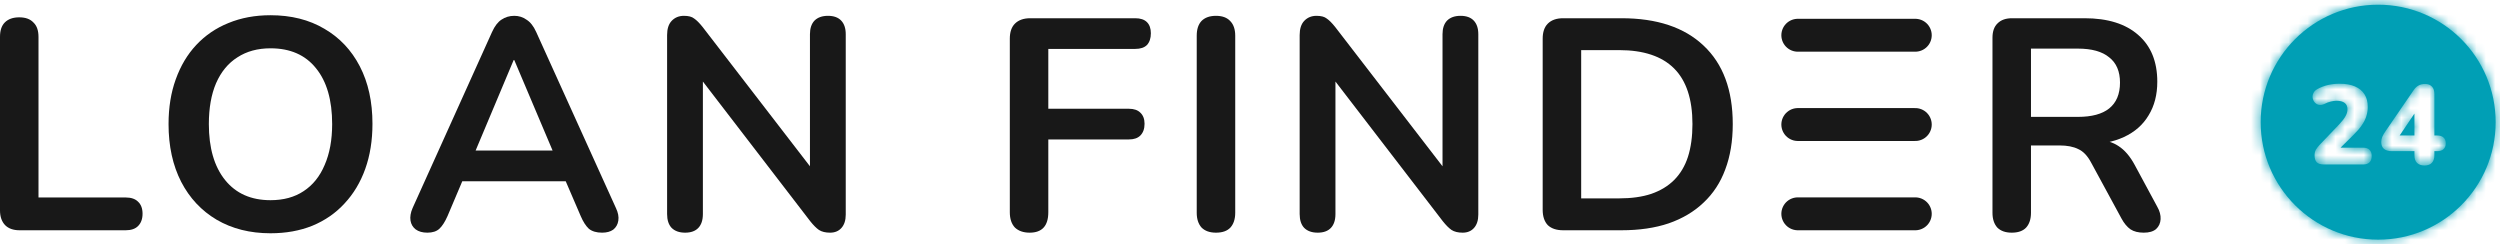 <svg width="266" height="26" viewBox="0 0 266 26" fill="none" xmlns="http://www.w3.org/2000/svg">
<path d="M2.08 24.5C1.419 24.5 0.907 24.319 0.544 23.956C0.181 23.572 0 23.049 0 22.388V3.924C0 3.241 0.171 2.729 0.512 2.388C0.875 2.025 1.387 1.844 2.048 1.844C2.709 1.844 3.211 2.025 3.552 2.388C3.915 2.729 4.096 3.241 4.096 3.924V21.012H13.376C13.952 21.012 14.389 21.161 14.688 21.46C15.008 21.759 15.168 22.185 15.168 22.74C15.168 23.295 15.008 23.732 14.688 24.052C14.389 24.351 13.952 24.5 13.376 24.5H2.08Z" fill="#181818"/>
<path d="M28.782 24.82C26.606 24.82 24.697 24.34 23.054 23.38C21.433 22.42 20.174 21.076 19.278 19.348C18.382 17.599 17.934 15.551 17.934 13.204C17.934 11.433 18.19 9.844 18.702 8.436C19.214 7.007 19.939 5.791 20.878 4.788C21.838 3.764 22.979 2.985 24.302 2.452C25.646 1.897 27.139 1.62 28.782 1.62C30.979 1.62 32.889 2.1 34.51 3.06C36.131 3.999 37.39 5.332 38.286 7.06C39.182 8.788 39.63 10.825 39.63 13.172C39.63 14.943 39.374 16.543 38.862 17.972C38.35 19.401 37.614 20.628 36.654 21.652C35.715 22.676 34.574 23.465 33.23 24.02C31.907 24.553 30.425 24.82 28.782 24.82ZM28.782 21.3C30.169 21.3 31.342 20.98 32.302 20.34C33.283 19.7 34.03 18.772 34.542 17.556C35.075 16.34 35.342 14.889 35.342 13.204C35.342 10.644 34.766 8.66 33.614 7.252C32.483 5.844 30.873 5.14 28.782 5.14C27.417 5.14 26.243 5.46 25.262 6.1C24.281 6.719 23.523 7.636 22.99 8.852C22.478 10.047 22.222 11.497 22.222 13.204C22.222 15.743 22.798 17.727 23.95 19.156C25.102 20.585 26.713 21.3 28.782 21.3Z" fill="#181818"/>
<path d="M45.47 24.756C44.958 24.756 44.542 24.639 44.222 24.404C43.924 24.169 43.742 23.86 43.678 23.476C43.614 23.071 43.689 22.623 43.902 22.132L52.35 3.412C52.628 2.793 52.958 2.356 53.342 2.1C53.748 1.823 54.206 1.684 54.718 1.684C55.209 1.684 55.646 1.823 56.03 2.1C56.436 2.356 56.777 2.793 57.054 3.412L65.534 22.132C65.769 22.623 65.854 23.071 65.79 23.476C65.726 23.881 65.545 24.201 65.246 24.436C64.948 24.649 64.553 24.756 64.062 24.756C63.465 24.756 62.996 24.617 62.654 24.34C62.334 24.041 62.046 23.593 61.79 22.996L59.71 18.164L61.438 19.284H47.934L49.662 18.164L47.614 22.996C47.337 23.615 47.049 24.063 46.75 24.34C46.452 24.617 46.025 24.756 45.47 24.756ZM54.654 6.388L50.174 17.044L49.342 16.02H60.03L59.23 17.044L54.718 6.388H54.654Z" fill="#181818"/>
<path d="M72.899 24.756C72.28 24.756 71.8 24.585 71.459 24.244C71.139 23.903 70.979 23.412 70.979 22.772V3.732C70.979 3.071 71.139 2.569 71.459 2.228C71.8 1.865 72.237 1.684 72.771 1.684C73.261 1.684 73.624 1.78 73.859 1.972C74.115 2.143 74.413 2.441 74.755 2.868L87.011 18.772H86.179V3.636C86.179 3.017 86.339 2.537 86.659 2.196C87 1.855 87.48 1.684 88.099 1.684C88.717 1.684 89.187 1.855 89.507 2.196C89.827 2.537 89.987 3.017 89.987 3.636V22.836C89.987 23.433 89.837 23.903 89.539 24.244C89.24 24.585 88.835 24.756 88.323 24.756C87.832 24.756 87.437 24.66 87.139 24.468C86.861 24.276 86.552 23.967 86.211 23.54L73.987 7.636H74.787V22.772C74.787 23.412 74.627 23.903 74.307 24.244C73.987 24.585 73.517 24.756 72.899 24.756Z" fill="#181818"/>
<path d="M109.556 24.756C108.894 24.756 108.372 24.575 107.988 24.212C107.625 23.828 107.444 23.284 107.444 22.58V4.116C107.444 3.412 107.625 2.879 107.988 2.516C108.372 2.132 108.916 1.94 109.62 1.94H120.788C121.342 1.94 121.758 2.079 122.036 2.356C122.313 2.633 122.452 3.028 122.452 3.54C122.452 4.073 122.313 4.489 122.036 4.788C121.758 5.065 121.342 5.204 120.788 5.204H111.54V11.572H120.116C120.649 11.572 121.054 11.711 121.332 11.988C121.63 12.265 121.78 12.66 121.78 13.172C121.78 13.705 121.63 14.121 121.332 14.42C121.054 14.697 120.649 14.836 120.116 14.836H111.54V22.58C111.54 24.031 110.878 24.756 109.556 24.756Z" fill="#181818"/>
<path d="M129.38 24.756C128.719 24.756 128.207 24.575 127.845 24.212C127.503 23.828 127.332 23.305 127.332 22.644V3.796C127.332 3.113 127.503 2.591 127.845 2.228C128.207 1.865 128.719 1.684 129.38 1.684C130.042 1.684 130.543 1.865 130.884 2.228C131.247 2.591 131.428 3.113 131.428 3.796V22.644C131.428 23.305 131.258 23.828 130.916 24.212C130.575 24.575 130.063 24.756 129.38 24.756Z" fill="#181818"/>
<path d="M140.204 24.756C139.585 24.756 139.105 24.585 138.764 24.244C138.444 23.903 138.284 23.412 138.284 22.772V3.732C138.284 3.071 138.444 2.569 138.764 2.228C139.105 1.865 139.542 1.684 140.076 1.684C140.566 1.684 140.929 1.78 141.164 1.972C141.42 2.143 141.718 2.441 142.06 2.868L154.316 18.772H153.484V3.636C153.484 3.017 153.644 2.537 153.964 2.196C154.305 1.855 154.785 1.684 155.404 1.684C156.022 1.684 156.492 1.855 156.812 2.196C157.132 2.537 157.292 3.017 157.292 3.636V22.836C157.292 23.433 157.142 23.903 156.844 24.244C156.545 24.585 156.14 24.756 155.628 24.756C155.137 24.756 154.742 24.66 154.444 24.468C154.166 24.276 153.857 23.967 153.516 23.54L141.292 7.636H142.092V22.772C142.092 23.412 141.932 23.903 141.612 24.244C141.292 24.585 140.822 24.756 140.204 24.756Z" fill="#181818"/>
<path d="M166.317 24.5C165.613 24.5 165.069 24.319 164.685 23.956C164.323 23.572 164.141 23.028 164.141 22.324V4.116C164.141 3.412 164.323 2.879 164.685 2.516C165.069 2.132 165.613 1.94 166.317 1.94H172.525C176.301 1.94 179.213 2.911 181.261 4.852C183.331 6.793 184.365 9.577 184.365 13.204C184.365 15.017 184.099 16.628 183.565 18.036C183.053 19.423 182.285 20.596 181.261 21.556C180.259 22.516 179.021 23.252 177.549 23.764C176.099 24.255 174.424 24.5 172.525 24.5H166.317ZM168.237 21.108H172.269C173.592 21.108 174.733 20.948 175.693 20.628C176.675 20.287 177.485 19.796 178.125 19.156C178.787 18.495 179.277 17.673 179.597 16.692C179.917 15.689 180.077 14.527 180.077 13.204C180.077 10.559 179.427 8.585 178.125 7.284C176.824 5.983 174.872 5.332 172.269 5.332H168.237V21.108Z" fill="#181818"/>
<path d="M214.048 24.756C213.387 24.756 212.875 24.575 212.512 24.212C212.171 23.828 212 23.305 212 22.644V4.02C212 3.337 212.181 2.825 212.544 2.484C212.907 2.121 213.419 1.94 214.08 1.94H221.792C224.267 1.94 226.176 2.537 227.52 3.732C228.864 4.905 229.536 6.559 229.536 8.692C229.536 10.079 229.227 11.273 228.608 12.276C228.011 13.279 227.136 14.047 225.984 14.58C224.832 15.113 223.435 15.38 221.792 15.38L222.08 14.9H223.136C224.011 14.9 224.768 15.113 225.408 15.54C226.069 15.967 226.645 16.639 227.136 17.556L229.536 22.004C229.792 22.452 229.909 22.889 229.888 23.316C229.867 23.743 229.707 24.095 229.408 24.372C229.109 24.628 228.672 24.756 228.096 24.756C227.52 24.756 227.051 24.639 226.688 24.404C226.325 24.148 226.005 23.764 225.728 23.252L222.496 17.3C222.112 16.575 221.653 16.095 221.12 15.86C220.608 15.604 219.947 15.476 219.136 15.476H216.096V22.644C216.096 23.305 215.925 23.828 215.584 24.212C215.243 24.575 214.731 24.756 214.048 24.756ZM216.096 12.436H221.088C222.56 12.436 223.669 12.137 224.416 11.54C225.184 10.921 225.568 10.004 225.568 8.788C225.568 7.593 225.184 6.697 224.416 6.1C223.669 5.481 222.56 5.172 221.088 5.172H216.096V12.436Z" fill="#181818"/>
<line x1="191.286" y1="3.75" x2="203.786" y2="3.75" stroke="#181818" stroke-width="3.5" stroke-linecap="round"/>
<line x1="191.286" y1="13.25" x2="203.786" y2="13.25" stroke="#181818" stroke-width="3.5" stroke-linecap="round"/>
<line x1="191.286" y1="22.75" x2="203.786" y2="22.75" stroke="#181818" stroke-width="3.5" stroke-linecap="round"/>
<mask id="path-6-inside-1_828_3142" fill="white">
<path fill-rule="evenodd" clip-rule="evenodd" d="M253.036 25.5C259.94 25.5 265.536 19.904 265.536 13C265.536 6.096 259.94 0.5 253.036 0.5C246.132 0.5 240.536 6.096 240.536 13C240.536 19.904 246.132 25.5 253.036 25.5ZM246.496 17.26C246.656 17.42 246.912 17.5 247.264 17.5H251.44C251.736 17.5 251.96 17.424 252.112 17.272C252.272 17.112 252.352 16.888 252.352 16.6C252.352 16.312 252.272 16.092 252.112 15.94C251.96 15.788 251.736 15.712 251.44 15.712H249.035L250.42 14.344C250.788 13.984 251.08 13.644 251.296 13.324C251.52 13.004 251.68 12.684 251.776 12.364C251.88 12.044 251.932 11.716 251.932 11.38C251.932 10.844 251.816 10.396 251.584 10.036C251.352 9.668 251.012 9.388 250.564 9.196C250.124 9.004 249.576 8.908 248.92 8.908C248.52 8.908 248.12 8.952 247.72 9.04C247.328 9.128 246.948 9.272 246.58 9.472C246.372 9.584 246.228 9.728 246.148 9.904C246.068 10.072 246.04 10.244 246.064 10.42C246.096 10.596 246.168 10.752 246.28 10.888C246.4 11.024 246.544 11.112 246.712 11.152C246.888 11.192 247.084 11.164 247.3 11.068C247.548 10.94 247.78 10.852 247.996 10.804C248.212 10.748 248.416 10.72 248.608 10.72C248.984 10.72 249.272 10.796 249.472 10.948C249.672 11.1 249.772 11.328 249.772 11.632C249.772 11.872 249.704 12.112 249.568 12.352C249.44 12.592 249.22 12.88 248.908 13.216L246.808 15.412C246.648 15.58 246.516 15.752 246.412 15.928C246.316 16.104 246.268 16.304 246.268 16.528C246.268 16.848 246.344 17.092 246.496 17.26ZM257.171 17.332C257.363 17.516 257.627 17.608 257.963 17.608C258.307 17.608 258.567 17.516 258.743 17.332C258.927 17.14 259.019 16.868 259.019 16.516V16.084H259.307C259.611 16.084 259.839 16.012 259.991 15.868C260.151 15.724 260.231 15.516 260.231 15.244C260.231 14.98 260.151 14.776 259.991 14.632C259.839 14.488 259.611 14.416 259.307 14.416H259.019V10.024C259.019 9.656 258.931 9.384 258.755 9.208C258.579 9.024 258.339 8.932 258.035 8.932C257.763 8.932 257.527 8.988 257.327 9.1C257.127 9.212 256.947 9.388 256.787 9.628L253.859 13.9C253.675 14.156 253.547 14.376 253.475 14.56C253.403 14.736 253.367 14.92 253.367 15.112C253.367 15.44 253.463 15.684 253.655 15.844C253.855 16.004 254.131 16.084 254.483 16.084H256.895V16.516C256.895 16.876 256.987 17.148 257.171 17.332ZM256.895 12.083V14.416H255.323L256.895 12.083Z"/>
</mask>
<path fill-rule="evenodd" clip-rule="evenodd" d="M253.036 25.5C259.94 25.5 265.536 19.904 265.536 13C265.536 6.096 259.94 0.5 253.036 0.5C246.132 0.5 240.536 6.096 240.536 13C240.536 19.904 246.132 25.5 253.036 25.5ZM246.496 17.26C246.656 17.42 246.912 17.5 247.264 17.5H251.44C251.736 17.5 251.96 17.424 252.112 17.272C252.272 17.112 252.352 16.888 252.352 16.6C252.352 16.312 252.272 16.092 252.112 15.94C251.96 15.788 251.736 15.712 251.44 15.712H249.035L250.42 14.344C250.788 13.984 251.08 13.644 251.296 13.324C251.52 13.004 251.68 12.684 251.776 12.364C251.88 12.044 251.932 11.716 251.932 11.38C251.932 10.844 251.816 10.396 251.584 10.036C251.352 9.668 251.012 9.388 250.564 9.196C250.124 9.004 249.576 8.908 248.92 8.908C248.52 8.908 248.12 8.952 247.72 9.04C247.328 9.128 246.948 9.272 246.58 9.472C246.372 9.584 246.228 9.728 246.148 9.904C246.068 10.072 246.04 10.244 246.064 10.42C246.096 10.596 246.168 10.752 246.28 10.888C246.4 11.024 246.544 11.112 246.712 11.152C246.888 11.192 247.084 11.164 247.3 11.068C247.548 10.94 247.78 10.852 247.996 10.804C248.212 10.748 248.416 10.72 248.608 10.72C248.984 10.72 249.272 10.796 249.472 10.948C249.672 11.1 249.772 11.328 249.772 11.632C249.772 11.872 249.704 12.112 249.568 12.352C249.44 12.592 249.22 12.88 248.908 13.216L246.808 15.412C246.648 15.58 246.516 15.752 246.412 15.928C246.316 16.104 246.268 16.304 246.268 16.528C246.268 16.848 246.344 17.092 246.496 17.26ZM257.171 17.332C257.363 17.516 257.627 17.608 257.963 17.608C258.307 17.608 258.567 17.516 258.743 17.332C258.927 17.14 259.019 16.868 259.019 16.516V16.084H259.307C259.611 16.084 259.839 16.012 259.991 15.868C260.151 15.724 260.231 15.516 260.231 15.244C260.231 14.98 260.151 14.776 259.991 14.632C259.839 14.488 259.611 14.416 259.307 14.416H259.019V10.024C259.019 9.656 258.931 9.384 258.755 9.208C258.579 9.024 258.339 8.932 258.035 8.932C257.763 8.932 257.527 8.988 257.327 9.1C257.127 9.212 256.947 9.388 256.787 9.628L253.859 13.9C253.675 14.156 253.547 14.376 253.475 14.56C253.403 14.736 253.367 14.92 253.367 15.112C253.367 15.44 253.463 15.684 253.655 15.844C253.855 16.004 254.131 16.084 254.483 16.084H256.895V16.516C256.895 16.876 256.987 17.148 257.171 17.332ZM256.895 12.083V14.416H255.323L256.895 12.083Z" fill="#009FB5"/>
<path d="M246.496 17.26L244.271 19.273L244.322 19.328L244.375 19.381L246.496 17.26ZM252.112 17.272L249.991 15.151L249.991 15.151L252.112 17.272ZM252.112 15.94L249.991 18.061L250.018 18.088L250.046 18.115L252.112 15.94ZM249.035 15.712L246.927 13.578L241.728 18.712H249.035V15.712ZM250.42 14.344L248.322 12.2L248.317 12.204L248.312 12.21L250.42 14.344ZM251.296 13.324L248.838 11.604L248.824 11.624L248.809 11.646L251.296 13.324ZM251.776 12.364L248.923 11.437L248.912 11.469L248.903 11.502L251.776 12.364ZM251.584 10.036L249.046 11.636L249.054 11.649L249.062 11.661L251.584 10.036ZM250.564 9.196L249.364 11.946L249.373 11.95L249.382 11.953L250.564 9.196ZM247.72 9.04L247.075 6.11L247.063 6.113L247.72 9.04ZM246.58 9.472L248.002 12.113L248.013 12.108L246.58 9.472ZM246.148 9.904L248.857 11.194L248.868 11.17L248.879 11.145L246.148 9.904ZM246.064 10.42L243.092 10.825L243.101 10.891L243.112 10.957L246.064 10.42ZM246.28 10.888L243.964 12.795L243.997 12.835L244.03 12.873L246.28 10.888ZM246.712 11.152L246.017 14.07L246.032 14.074L246.047 14.077L246.712 11.152ZM247.3 11.068L248.518 13.809L248.598 13.774L248.676 13.734L247.3 11.068ZM247.996 10.804L248.647 13.733L248.698 13.721L248.749 13.708L247.996 10.804ZM249.568 12.352L246.958 10.873L246.939 10.906L246.921 10.94L249.568 12.352ZM248.908 13.216L251.076 15.289L251.091 15.274L251.106 15.257L248.908 13.216ZM246.808 15.412L244.64 13.339L244.636 13.343L246.808 15.412ZM246.412 15.928L243.829 14.402L243.803 14.446L243.778 14.492L246.412 15.928ZM257.171 17.332L255.05 19.453L255.073 19.476L255.096 19.498L257.171 17.332ZM258.743 17.332L256.577 15.256L256.575 15.258L258.743 17.332ZM259.019 16.084V13.084H256.019V16.084H259.019ZM259.991 15.868L257.984 13.638L257.956 13.664L257.928 13.69L259.991 15.868ZM259.991 14.632L257.928 16.81L257.956 16.836L257.984 16.862L259.991 14.632ZM259.019 14.416H256.019V17.416H259.019V14.416ZM258.755 9.208L256.587 11.282L256.61 11.306L256.634 11.329L258.755 9.208ZM257.327 9.1L258.793 11.717L258.793 11.717L257.327 9.1ZM256.787 9.628L259.262 11.324L259.273 11.308L259.283 11.292L256.787 9.628ZM253.859 13.9L256.295 15.651L256.315 15.624L256.334 15.596L253.859 13.9ZM253.475 14.56L256.252 15.696L256.261 15.675L256.269 15.653L253.475 14.56ZM253.655 15.844L251.735 18.149L251.758 18.168L251.781 18.187L253.655 15.844ZM256.895 16.084H259.895V13.084H256.895V16.084ZM256.895 14.416V17.416H259.895V14.416H256.895ZM256.895 12.083H259.895V2.262L254.407 10.406L256.895 12.083ZM255.323 14.416L252.835 12.74L249.684 17.416H255.323V14.416ZM262.536 13C262.536 18.247 258.283 22.5 253.036 22.5V28.5C261.596 28.5 268.536 21.56 268.536 13H262.536ZM253.036 3.5C258.283 3.5 262.536 7.753 262.536 13H268.536C268.536 4.44 261.596 -2.5 253.036 -2.5V3.5ZM243.536 13C243.536 7.753 247.789 3.5 253.036 3.5V-2.5C244.476 -2.5 237.536 4.44 237.536 13H243.536ZM253.036 22.5C247.789 22.5 243.536 18.247 243.536 13H237.536C237.536 21.56 244.476 28.5 253.036 28.5V22.5ZM247.264 14.5C247.277 14.5 247.97 14.491 248.617 15.139L244.375 19.381C245.342 20.349 246.547 20.5 247.264 20.5V14.5ZM251.44 14.5H247.264V20.5H251.44V14.5ZM249.991 15.151C250.586 14.555 251.247 14.5 251.44 14.5V20.5C252.225 20.5 253.334 20.293 254.233 19.393L249.991 15.151ZM249.352 16.6C249.352 16.32 249.445 15.696 249.991 15.151L254.233 19.393C255.099 18.528 255.352 17.456 255.352 16.6H249.352ZM250.046 18.115C249.442 17.542 249.352 16.871 249.352 16.6H255.352C255.352 15.753 255.102 14.642 254.178 13.765L250.046 18.115ZM251.44 18.712C251.247 18.712 250.586 18.657 249.991 18.061L254.233 13.819C253.334 12.919 252.225 12.712 251.44 12.712V18.712ZM249.035 18.712H251.44V12.712H249.035V18.712ZM248.312 12.21L246.927 13.578L251.143 17.846L252.528 16.479L248.312 12.21ZM248.809 11.646C248.737 11.752 248.59 11.938 248.322 12.2L252.518 16.488C252.986 16.03 253.423 15.536 253.783 15.002L248.809 11.646ZM248.903 11.502C248.913 11.469 248.909 11.502 248.838 11.604L253.754 15.044C254.131 14.506 254.448 13.899 254.649 13.226L248.903 11.502ZM248.932 11.38C248.932 11.401 248.93 11.416 248.923 11.437L254.629 13.291C254.83 12.672 254.932 12.031 254.932 11.38H248.932ZM249.062 11.661C248.992 11.552 248.956 11.455 248.941 11.394C248.926 11.337 248.932 11.327 248.932 11.38H254.932C254.932 10.412 254.72 9.364 254.106 8.411L249.062 11.661ZM249.382 11.953C249.372 11.949 249.32 11.925 249.248 11.866C249.174 11.805 249.103 11.726 249.046 11.636L254.122 8.436C253.527 7.493 252.683 6.84 251.746 6.439L249.382 11.953ZM248.92 11.908C249.104 11.908 249.229 11.922 249.305 11.935C249.381 11.948 249.394 11.959 249.364 11.946L251.764 6.446C250.834 6.041 249.847 5.908 248.92 5.908V11.908ZM248.365 11.97C248.558 11.927 248.742 11.908 248.92 11.908V5.908C248.298 5.908 247.682 5.977 247.075 6.11L248.365 11.97ZM248.013 12.108C248.147 12.035 248.267 11.992 248.377 11.967L247.063 6.113C246.389 6.264 245.749 6.509 245.147 6.836L248.013 12.108ZM248.879 11.145C248.632 11.69 248.241 11.985 248.002 12.113L245.158 6.831C244.503 7.183 243.824 7.767 243.417 8.663L248.879 11.145ZM249.037 10.015C249.095 10.446 249.015 10.861 248.857 11.194L243.439 8.614C243.121 9.283 242.985 10.042 243.092 10.825L249.037 10.015ZM248.596 8.981C248.814 9.246 248.958 9.564 249.016 9.883L243.112 10.957C243.234 11.628 243.522 12.258 243.964 12.795L248.596 8.981ZM247.407 8.234C247.872 8.344 248.262 8.6 248.53 8.903L244.03 12.873C244.538 13.448 245.216 13.88 246.017 14.07L247.407 8.234ZM246.082 8.327C246.274 8.241 246.751 8.084 247.377 8.227L246.047 14.077C247.025 14.3 247.894 14.087 248.518 13.809L246.082 8.327ZM247.345 7.875C246.822 7.992 246.345 8.185 245.924 8.402L248.676 13.734C248.711 13.716 248.727 13.71 248.724 13.711C248.721 13.712 248.695 13.722 248.647 13.733L247.345 7.875ZM248.608 7.72C248.125 7.72 247.666 7.79 247.243 7.9L248.749 13.708C248.758 13.706 248.707 13.72 248.608 13.72V7.72ZM251.287 8.56C250.363 7.857 249.329 7.72 248.608 7.72V13.72C248.602 13.72 248.502 13.72 248.341 13.678C248.174 13.634 247.922 13.538 247.657 13.336L251.287 8.56ZM252.772 11.632C252.772 10.611 252.393 9.4 251.287 8.56L247.657 13.336C247.354 13.107 247.107 12.796 246.95 12.438C246.8 12.098 246.772 11.805 246.772 11.632H252.772ZM252.178 13.831C252.531 13.208 252.772 12.464 252.772 11.632H246.772C246.772 11.28 246.877 11.016 246.958 10.873L252.178 13.831ZM251.106 15.257C251.492 14.842 251.91 14.335 252.215 13.764L246.921 10.94C246.954 10.879 246.965 10.872 246.923 10.927C246.884 10.978 246.816 11.06 246.71 11.175L251.106 15.257ZM248.976 17.485L251.076 15.289L246.74 11.143L244.64 13.339L248.976 17.485ZM248.995 17.454C248.969 17.498 248.957 17.506 248.98 17.481L244.636 13.343C244.339 13.654 244.063 14.006 243.829 14.402L248.995 17.454ZM249.268 16.528C249.268 16.746 249.217 17.05 249.046 17.364L243.778 14.492C243.415 15.158 243.268 15.862 243.268 16.528H249.268ZM248.721 15.247C249.241 15.822 249.268 16.41 249.268 16.528H243.268C243.268 17.286 243.447 18.362 244.271 19.273L248.721 15.247ZM257.963 14.608C258.188 14.608 258.744 14.684 259.247 15.166L255.096 19.498C255.983 20.348 257.067 20.608 257.963 20.608V14.608ZM256.575 15.258C257.143 14.665 257.786 14.608 257.963 14.608V20.608C258.828 20.608 259.992 20.367 260.911 19.406L256.575 15.258ZM256.019 16.516C256.019 16.352 256.071 15.785 256.577 15.256L260.909 19.408C261.784 18.495 262.019 17.384 262.019 16.516H256.019ZM256.019 16.084V16.516H262.019V16.084H256.019ZM259.307 13.084H259.019V19.084H259.307V13.084ZM257.928 13.69C258.541 13.109 259.188 13.084 259.307 13.084V19.084C260.035 19.084 261.137 18.915 262.055 18.046L257.928 13.69ZM257.231 15.244C257.231 15.091 257.254 14.833 257.371 14.527C257.495 14.206 257.7 13.894 257.984 13.638L261.998 18.098C262.949 17.242 263.231 16.127 263.231 15.244H257.231ZM257.984 16.862C257.711 16.616 257.505 16.312 257.378 15.988C257.257 15.678 257.231 15.412 257.231 15.244H263.231C263.231 14.338 262.93 13.241 261.998 12.402L257.984 16.862ZM259.307 17.416C259.188 17.416 258.541 17.391 257.928 16.81L262.055 12.454C261.137 11.585 260.035 11.416 259.307 11.416V17.416ZM259.019 17.416H259.307V11.416H259.019V17.416ZM256.019 10.024V14.416H262.019V10.024H256.019ZM256.634 11.329C256.027 10.722 256.019 10.073 256.019 10.024H262.019C262.019 9.239 261.836 8.046 260.877 7.087L256.634 11.329ZM258.035 11.932C257.886 11.932 257.649 11.909 257.37 11.802C257.08 11.691 256.809 11.513 256.587 11.282L260.923 7.134C260.073 6.245 258.987 5.932 258.035 5.932V11.932ZM258.793 11.717C258.468 11.899 258.181 11.932 258.035 11.932V5.932C257.346 5.932 256.586 6.077 255.862 6.482L258.793 11.717ZM259.283 11.292C259.247 11.347 259.1 11.546 258.793 11.717L255.862 6.482C255.154 6.878 254.648 7.429 254.291 7.964L259.283 11.292ZM256.334 15.596L259.262 11.324L254.313 7.932L251.385 12.204L256.334 15.596ZM256.269 15.653C256.251 15.698 256.237 15.73 256.228 15.746C256.22 15.763 256.216 15.77 256.218 15.766C256.221 15.762 256.228 15.75 256.241 15.73C256.254 15.71 256.272 15.684 256.295 15.651L251.423 12.149C251.169 12.503 250.882 12.954 250.682 13.467L256.269 15.653ZM256.367 15.112C256.367 15.306 256.329 15.508 256.252 15.696L250.699 13.424C250.478 13.964 250.367 14.534 250.367 15.112H256.367ZM255.576 13.539C255.886 13.798 256.104 14.12 256.231 14.443C256.35 14.746 256.367 14.991 256.367 15.112H250.367C250.367 16.033 250.659 17.252 251.735 18.149L255.576 13.539ZM254.483 13.084C254.56 13.084 255.029 13.101 255.529 13.501L251.781 18.187C252.682 18.907 253.703 19.084 254.483 19.084V13.084ZM256.895 13.084H254.483V19.084H256.895V13.084ZM259.895 16.516V16.084H253.895V16.516H259.895ZM259.293 15.211C259.858 15.777 259.895 16.391 259.895 16.516H253.895C253.895 17.361 254.116 18.52 255.05 19.453L259.293 15.211ZM259.895 14.416V12.083H253.895V14.416H259.895ZM255.323 17.416H256.895V11.416H255.323V17.416ZM254.407 10.406L252.835 12.74L257.811 16.092L259.383 13.759L254.407 10.406Z" fill="#009FB5" mask="url(#path-6-inside-1_828_3142)"/>
</svg>
